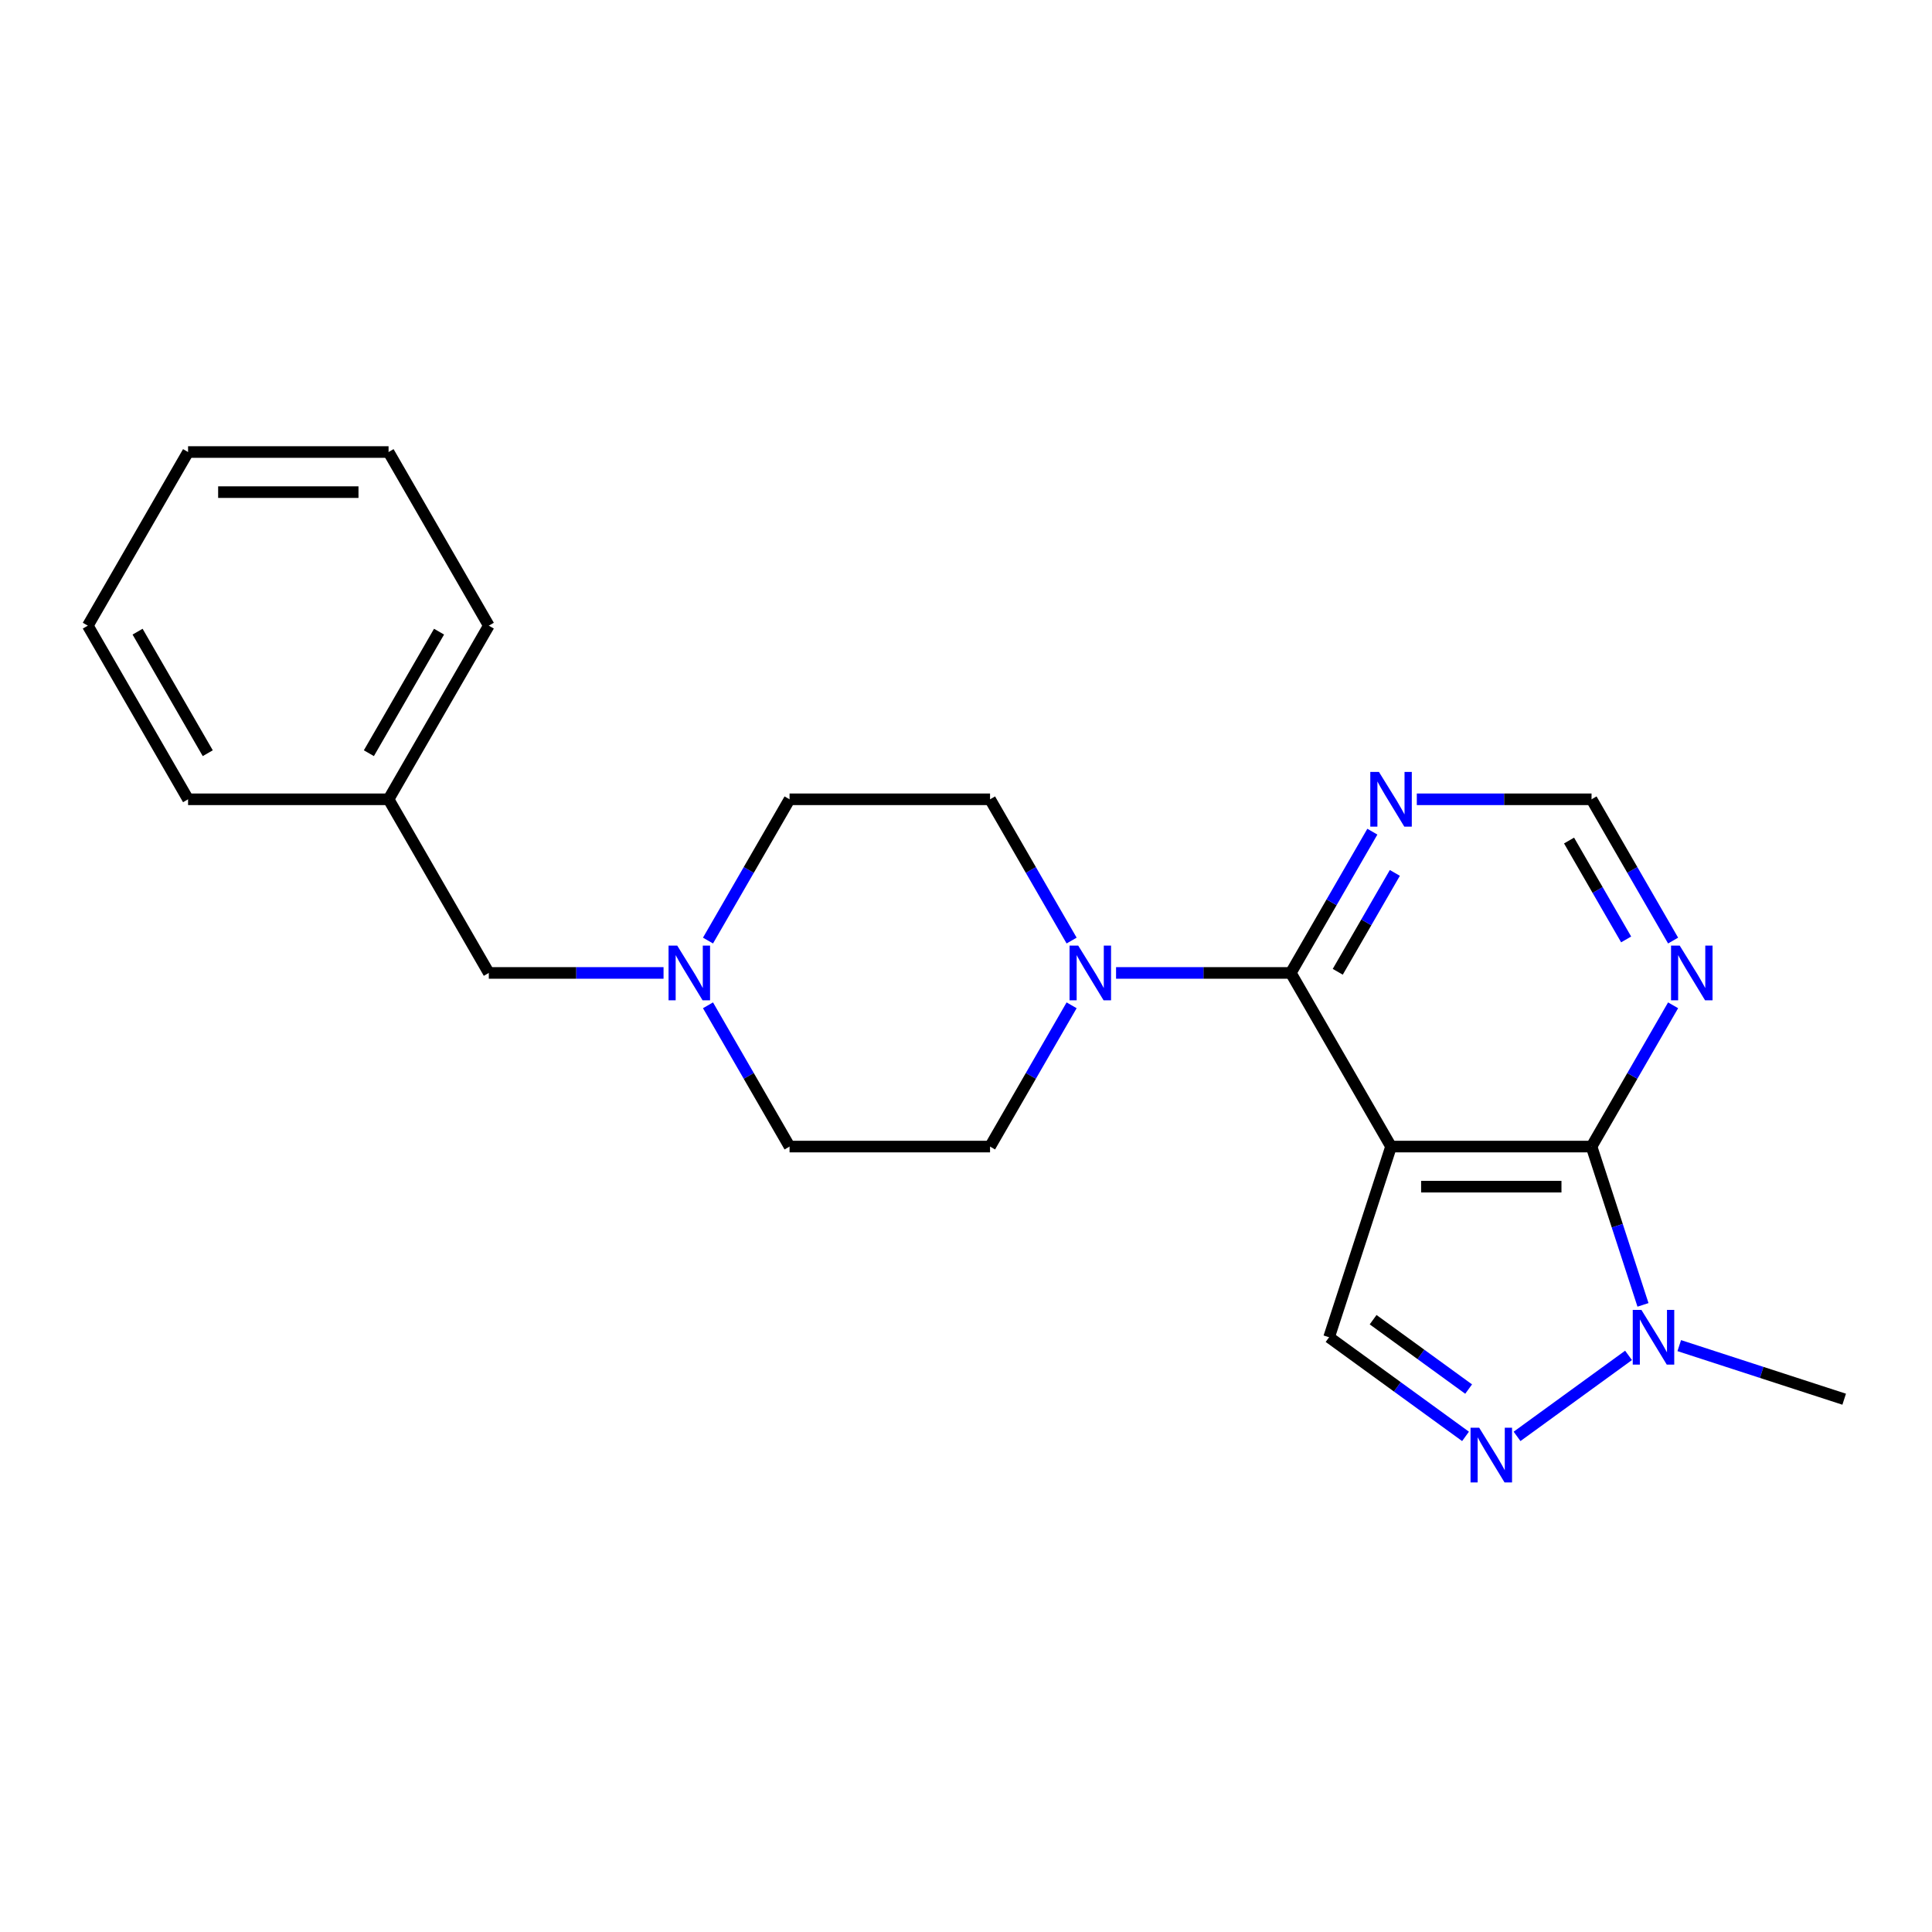 <?xml version='1.0' encoding='iso-8859-1'?>
<svg version='1.1' baseProfile='full'
              xmlns='http://www.w3.org/2000/svg'
                      xmlns:rdkit='http://www.rdkit.org/xml'
                      xmlns:xlink='http://www.w3.org/1999/xlink'
                  xml:space='preserve'
width='1000px' height='1000px' viewBox='0 0 1000 1000'>
<!-- END OF HEADER -->
<rect style='opacity:1.0;fill:#FFFFFF;stroke:none' width='1000' height='1000' x='0' y='0'> </rect>
<path class='bond-0' d='M 720.003,593.462 L 823.779,593.462' style='fill:none;fill-rule:evenodd;stroke:#000000;stroke-width:6px;stroke-linecap:butt;stroke-linejoin:miter;stroke-opacity:1' />
<path class='bond-0' d='M 735.569,614.217 L 808.213,614.217' style='fill:none;fill-rule:evenodd;stroke:#000000;stroke-width:6px;stroke-linecap:butt;stroke-linejoin:miter;stroke-opacity:1' />
<path class='bond-1' d='M 720.003,593.462 L 668.114,503.589' style='fill:none;fill-rule:evenodd;stroke:#000000;stroke-width:6px;stroke-linecap:butt;stroke-linejoin:miter;stroke-opacity:1' />
<path class='bond-4' d='M 720.003,593.462 L 687.934,692.16' style='fill:none;fill-rule:evenodd;stroke:#000000;stroke-width:6px;stroke-linecap:butt;stroke-linejoin:miter;stroke-opacity:1' />
<path class='bond-3' d='M 823.779,593.462 L 837.092,634.434' style='fill:none;fill-rule:evenodd;stroke:#000000;stroke-width:6px;stroke-linecap:butt;stroke-linejoin:miter;stroke-opacity:1' />
<path class='bond-3' d='M 837.092,634.434 L 850.404,675.405' style='fill:none;fill-rule:evenodd;stroke:#0000FF;stroke-width:6px;stroke-linecap:butt;stroke-linejoin:miter;stroke-opacity:1' />
<path class='bond-6' d='M 823.779,593.462 L 844.887,556.903' style='fill:none;fill-rule:evenodd;stroke:#000000;stroke-width:6px;stroke-linecap:butt;stroke-linejoin:miter;stroke-opacity:1' />
<path class='bond-6' d='M 844.887,556.903 L 865.994,520.343' style='fill:none;fill-rule:evenodd;stroke:#0000FF;stroke-width:6px;stroke-linecap:butt;stroke-linejoin:miter;stroke-opacity:1' />
<path class='bond-5' d='M 668.114,503.589 L 622.893,503.589' style='fill:none;fill-rule:evenodd;stroke:#000000;stroke-width:6px;stroke-linecap:butt;stroke-linejoin:miter;stroke-opacity:1' />
<path class='bond-5' d='M 622.893,503.589 L 577.672,503.589' style='fill:none;fill-rule:evenodd;stroke:#0000FF;stroke-width:6px;stroke-linecap:butt;stroke-linejoin:miter;stroke-opacity:1' />
<path class='bond-7' d='M 668.114,503.589 L 689.222,467.03' style='fill:none;fill-rule:evenodd;stroke:#000000;stroke-width:6px;stroke-linecap:butt;stroke-linejoin:miter;stroke-opacity:1' />
<path class='bond-7' d='M 689.222,467.03 L 710.329,430.47' style='fill:none;fill-rule:evenodd;stroke:#0000FF;stroke-width:6px;stroke-linecap:butt;stroke-linejoin:miter;stroke-opacity:1' />
<path class='bond-7' d='M 692.421,502.999 L 707.197,477.407' style='fill:none;fill-rule:evenodd;stroke:#000000;stroke-width:6px;stroke-linecap:butt;stroke-linejoin:miter;stroke-opacity:1' />
<path class='bond-7' d='M 707.197,477.407 L 721.972,451.816' style='fill:none;fill-rule:evenodd;stroke:#0000FF;stroke-width:6px;stroke-linecap:butt;stroke-linejoin:miter;stroke-opacity:1' />
<path class='bond-2' d='M 758.557,743.47 L 723.245,717.815' style='fill:none;fill-rule:evenodd;stroke:#0000FF;stroke-width:6px;stroke-linecap:butt;stroke-linejoin:miter;stroke-opacity:1' />
<path class='bond-2' d='M 723.245,717.815 L 687.934,692.16' style='fill:none;fill-rule:evenodd;stroke:#000000;stroke-width:6px;stroke-linecap:butt;stroke-linejoin:miter;stroke-opacity:1' />
<path class='bond-2' d='M 760.163,718.982 L 735.445,701.023' style='fill:none;fill-rule:evenodd;stroke:#0000FF;stroke-width:6px;stroke-linecap:butt;stroke-linejoin:miter;stroke-opacity:1' />
<path class='bond-2' d='M 735.445,701.023 L 710.727,683.065' style='fill:none;fill-rule:evenodd;stroke:#000000;stroke-width:6px;stroke-linecap:butt;stroke-linejoin:miter;stroke-opacity:1' />
<path class='bond-22' d='M 785.225,743.47 L 842.926,701.548' style='fill:none;fill-rule:evenodd;stroke:#0000FF;stroke-width:6px;stroke-linecap:butt;stroke-linejoin:miter;stroke-opacity:1' />
<path class='bond-15' d='M 869.182,696.492 L 911.864,710.36' style='fill:none;fill-rule:evenodd;stroke:#0000FF;stroke-width:6px;stroke-linecap:butt;stroke-linejoin:miter;stroke-opacity:1' />
<path class='bond-15' d='M 911.864,710.36 L 954.545,724.228' style='fill:none;fill-rule:evenodd;stroke:#000000;stroke-width:6px;stroke-linecap:butt;stroke-linejoin:miter;stroke-opacity:1' />
<path class='bond-10' d='M 554.665,486.835 L 533.557,450.275' style='fill:none;fill-rule:evenodd;stroke:#0000FF;stroke-width:6px;stroke-linecap:butt;stroke-linejoin:miter;stroke-opacity:1' />
<path class='bond-10' d='M 533.557,450.275 L 512.449,413.716' style='fill:none;fill-rule:evenodd;stroke:#000000;stroke-width:6px;stroke-linecap:butt;stroke-linejoin:miter;stroke-opacity:1' />
<path class='bond-11' d='M 554.665,520.343 L 533.557,556.903' style='fill:none;fill-rule:evenodd;stroke:#0000FF;stroke-width:6px;stroke-linecap:butt;stroke-linejoin:miter;stroke-opacity:1' />
<path class='bond-11' d='M 533.557,556.903 L 512.449,593.462' style='fill:none;fill-rule:evenodd;stroke:#000000;stroke-width:6px;stroke-linecap:butt;stroke-linejoin:miter;stroke-opacity:1' />
<path class='bond-23' d='M 865.994,486.835 L 844.887,450.275' style='fill:none;fill-rule:evenodd;stroke:#0000FF;stroke-width:6px;stroke-linecap:butt;stroke-linejoin:miter;stroke-opacity:1' />
<path class='bond-23' d='M 844.887,450.275 L 823.779,413.716' style='fill:none;fill-rule:evenodd;stroke:#000000;stroke-width:6px;stroke-linecap:butt;stroke-linejoin:miter;stroke-opacity:1' />
<path class='bond-23' d='M 841.688,486.244 L 826.912,460.653' style='fill:none;fill-rule:evenodd;stroke:#0000FF;stroke-width:6px;stroke-linecap:butt;stroke-linejoin:miter;stroke-opacity:1' />
<path class='bond-23' d='M 826.912,460.653 L 812.137,435.061' style='fill:none;fill-rule:evenodd;stroke:#000000;stroke-width:6px;stroke-linecap:butt;stroke-linejoin:miter;stroke-opacity:1' />
<path class='bond-9' d='M 733.337,413.716 L 778.558,413.716' style='fill:none;fill-rule:evenodd;stroke:#0000FF;stroke-width:6px;stroke-linecap:butt;stroke-linejoin:miter;stroke-opacity:1' />
<path class='bond-9' d='M 778.558,413.716 L 823.779,413.716' style='fill:none;fill-rule:evenodd;stroke:#000000;stroke-width:6px;stroke-linecap:butt;stroke-linejoin:miter;stroke-opacity:1' />
<path class='bond-8' d='M 366.458,520.343 L 387.565,556.903' style='fill:none;fill-rule:evenodd;stroke:#0000FF;stroke-width:6px;stroke-linecap:butt;stroke-linejoin:miter;stroke-opacity:1' />
<path class='bond-8' d='M 387.565,556.903 L 408.673,593.462' style='fill:none;fill-rule:evenodd;stroke:#000000;stroke-width:6px;stroke-linecap:butt;stroke-linejoin:miter;stroke-opacity:1' />
<path class='bond-12' d='M 343.45,503.589 L 298.229,503.589' style='fill:none;fill-rule:evenodd;stroke:#0000FF;stroke-width:6px;stroke-linecap:butt;stroke-linejoin:miter;stroke-opacity:1' />
<path class='bond-12' d='M 298.229,503.589 L 253.008,503.589' style='fill:none;fill-rule:evenodd;stroke:#000000;stroke-width:6px;stroke-linecap:butt;stroke-linejoin:miter;stroke-opacity:1' />
<path class='bond-24' d='M 366.458,486.835 L 387.565,450.275' style='fill:none;fill-rule:evenodd;stroke:#0000FF;stroke-width:6px;stroke-linecap:butt;stroke-linejoin:miter;stroke-opacity:1' />
<path class='bond-24' d='M 387.565,450.275 L 408.673,413.716' style='fill:none;fill-rule:evenodd;stroke:#000000;stroke-width:6px;stroke-linecap:butt;stroke-linejoin:miter;stroke-opacity:1' />
<path class='bond-14' d='M 512.449,413.716 L 408.673,413.716' style='fill:none;fill-rule:evenodd;stroke:#000000;stroke-width:6px;stroke-linecap:butt;stroke-linejoin:miter;stroke-opacity:1' />
<path class='bond-13' d='M 512.449,593.462 L 408.673,593.462' style='fill:none;fill-rule:evenodd;stroke:#000000;stroke-width:6px;stroke-linecap:butt;stroke-linejoin:miter;stroke-opacity:1' />
<path class='bond-16' d='M 253.008,503.589 L 201.119,413.716' style='fill:none;fill-rule:evenodd;stroke:#000000;stroke-width:6px;stroke-linecap:butt;stroke-linejoin:miter;stroke-opacity:1' />
<path class='bond-17' d='M 201.119,413.716 L 253.008,323.843' style='fill:none;fill-rule:evenodd;stroke:#000000;stroke-width:6px;stroke-linecap:butt;stroke-linejoin:miter;stroke-opacity:1' />
<path class='bond-17' d='M 190.928,389.857 L 227.25,326.946' style='fill:none;fill-rule:evenodd;stroke:#000000;stroke-width:6px;stroke-linecap:butt;stroke-linejoin:miter;stroke-opacity:1' />
<path class='bond-18' d='M 201.119,413.716 L 97.343,413.716' style='fill:none;fill-rule:evenodd;stroke:#000000;stroke-width:6px;stroke-linecap:butt;stroke-linejoin:miter;stroke-opacity:1' />
<path class='bond-20' d='M 253.008,323.843 L 201.119,233.969' style='fill:none;fill-rule:evenodd;stroke:#000000;stroke-width:6px;stroke-linecap:butt;stroke-linejoin:miter;stroke-opacity:1' />
<path class='bond-19' d='M 97.343,413.716 L 45.455,323.843' style='fill:none;fill-rule:evenodd;stroke:#000000;stroke-width:6px;stroke-linecap:butt;stroke-linejoin:miter;stroke-opacity:1' />
<path class='bond-19' d='M 107.534,389.857 L 71.212,326.946' style='fill:none;fill-rule:evenodd;stroke:#000000;stroke-width:6px;stroke-linecap:butt;stroke-linejoin:miter;stroke-opacity:1' />
<path class='bond-21' d='M 45.455,323.843 L 97.343,233.969' style='fill:none;fill-rule:evenodd;stroke:#000000;stroke-width:6px;stroke-linecap:butt;stroke-linejoin:miter;stroke-opacity:1' />
<path class='bond-25' d='M 201.119,233.969 L 97.343,233.969' style='fill:none;fill-rule:evenodd;stroke:#000000;stroke-width:6px;stroke-linecap:butt;stroke-linejoin:miter;stroke-opacity:1' />
<path class='bond-25' d='M 185.553,254.725 L 112.909,254.725' style='fill:none;fill-rule:evenodd;stroke:#000000;stroke-width:6px;stroke-linecap:butt;stroke-linejoin:miter;stroke-opacity:1' />
<path  class='atom-3' d='M 765.631 738.998
L 774.911 753.998
Q 775.831 755.478, 777.311 758.158
Q 778.791 760.838, 778.871 760.998
L 778.871 738.998
L 782.631 738.998
L 782.631 767.318
L 778.751 767.318
L 768.791 750.918
Q 767.631 748.998, 766.391 746.798
Q 765.191 744.598, 764.831 743.918
L 764.831 767.318
L 761.151 767.318
L 761.151 738.998
L 765.631 738.998
' fill='#0000FF'/>
<path  class='atom-4' d='M 849.588 678
L 858.868 693
Q 859.788 694.48, 861.268 697.16
Q 862.748 699.84, 862.828 700
L 862.828 678
L 866.588 678
L 866.588 706.32
L 862.708 706.32
L 852.748 689.92
Q 851.588 688, 850.348 685.8
Q 849.148 683.6, 848.788 682.92
L 848.788 706.32
L 845.108 706.32
L 845.108 678
L 849.588 678
' fill='#0000FF'/>
<path  class='atom-6' d='M 558.078 489.429
L 567.358 504.429
Q 568.278 505.909, 569.758 508.589
Q 571.238 511.269, 571.318 511.429
L 571.318 489.429
L 575.078 489.429
L 575.078 517.749
L 571.198 517.749
L 561.238 501.349
Q 560.078 499.429, 558.838 497.229
Q 557.638 495.029, 557.278 494.349
L 557.278 517.749
L 553.598 517.749
L 553.598 489.429
L 558.078 489.429
' fill='#0000FF'/>
<path  class='atom-7' d='M 869.408 489.429
L 878.688 504.429
Q 879.608 505.909, 881.088 508.589
Q 882.568 511.269, 882.648 511.429
L 882.648 489.429
L 886.408 489.429
L 886.408 517.749
L 882.528 517.749
L 872.568 501.349
Q 871.408 499.429, 870.168 497.229
Q 868.968 495.029, 868.608 494.349
L 868.608 517.749
L 864.928 517.749
L 864.928 489.429
L 869.408 489.429
' fill='#0000FF'/>
<path  class='atom-8' d='M 713.743 399.556
L 723.023 414.556
Q 723.943 416.036, 725.423 418.716
Q 726.903 421.396, 726.983 421.556
L 726.983 399.556
L 730.743 399.556
L 730.743 427.876
L 726.863 427.876
L 716.903 411.476
Q 715.743 409.556, 714.503 407.356
Q 713.303 405.156, 712.943 404.476
L 712.943 427.876
L 709.263 427.876
L 709.263 399.556
L 713.743 399.556
' fill='#0000FF'/>
<path  class='atom-9' d='M 350.524 489.429
L 359.804 504.429
Q 360.724 505.909, 362.204 508.589
Q 363.684 511.269, 363.764 511.429
L 363.764 489.429
L 367.524 489.429
L 367.524 517.749
L 363.644 517.749
L 353.684 501.349
Q 352.524 499.429, 351.284 497.229
Q 350.084 495.029, 349.724 494.349
L 349.724 517.749
L 346.044 517.749
L 346.044 489.429
L 350.524 489.429
' fill='#0000FF'/>
</svg>
